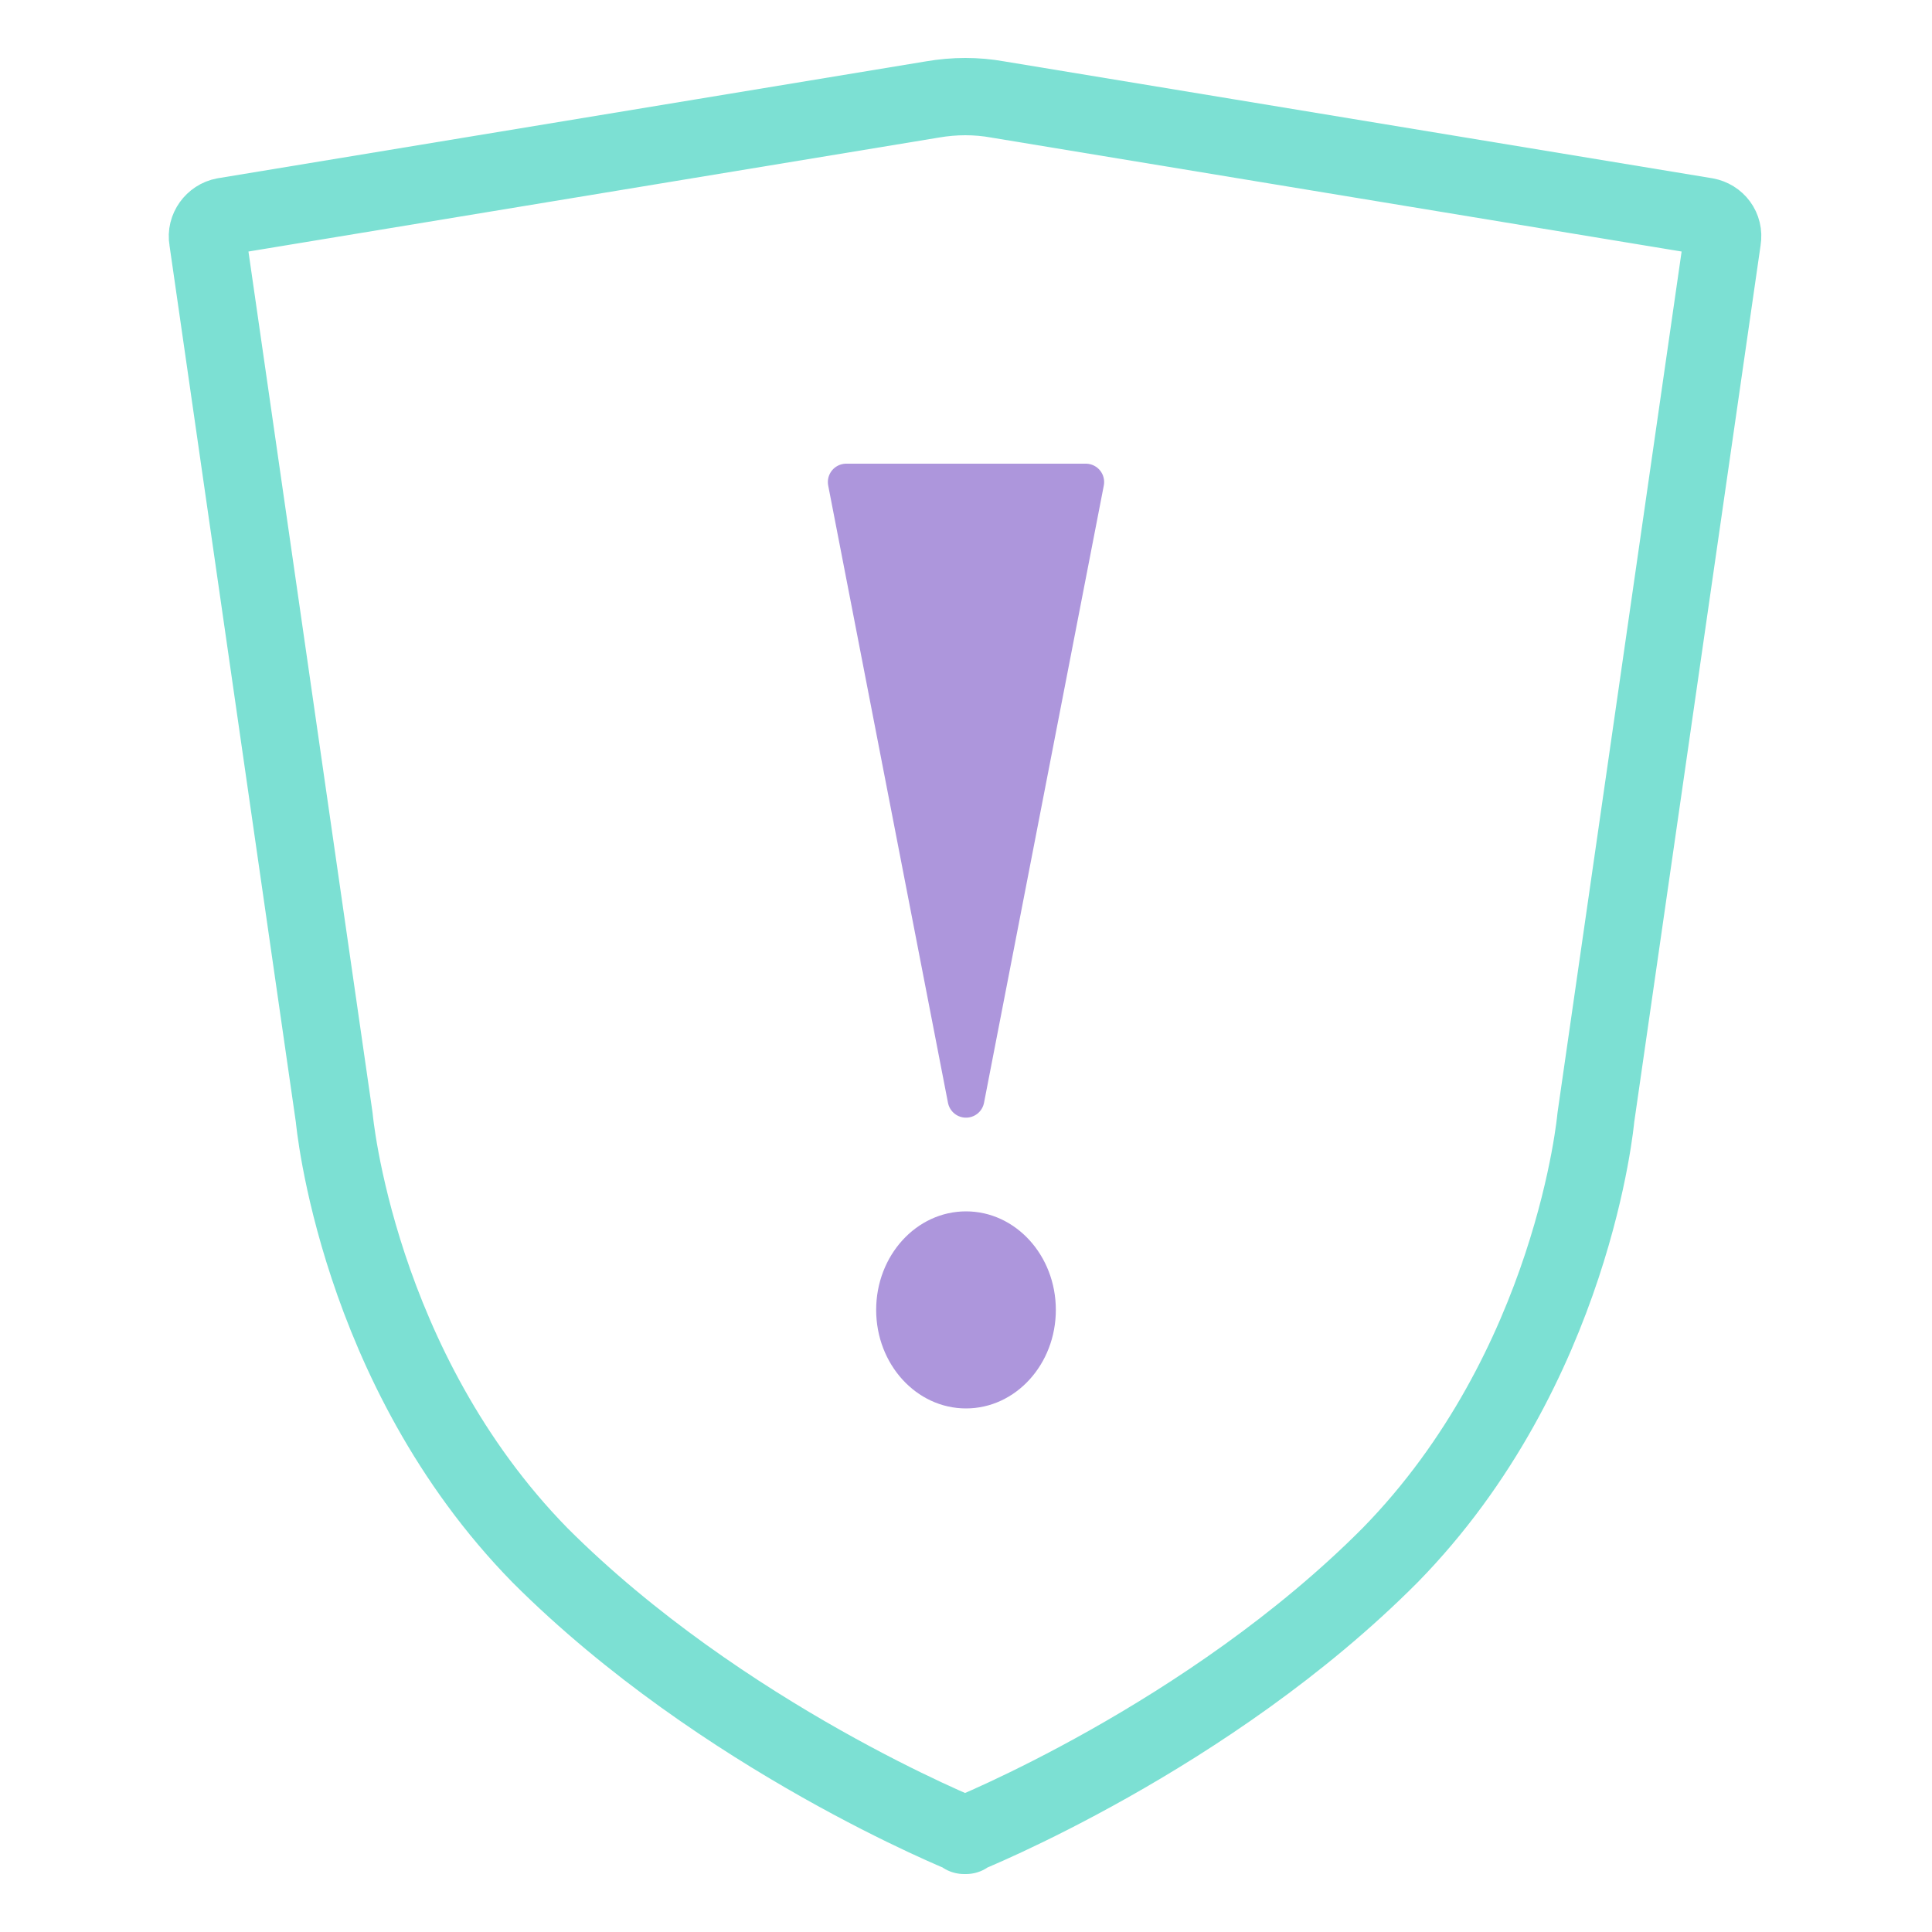 <?xml version="1.0" encoding="UTF-8"?>
<svg id="SonicBrush" xmlns="http://www.w3.org/2000/svg" version="1.1" viewBox="0 0 200 200">
  <defs>
    <style>
      .cls-1 {
        stroke: #ad96dc;
        stroke-width: 3.8px;
      }

      .cls-1, .cls-2 {
        fill: #ad96dc;
      }

      .cls-1, .cls-3 {
        stroke-linecap: round;
        stroke-linejoin: round;
      }

      .cls-2 {
        stroke-width: 0px;
      }

      .cls-3 {
        fill: none;
        stroke: #7ce0d3;
        stroke-width: 8px;
      }
    </style>
  </defs>
  <g>
    <polygon class="cls-1" points="100 113.8 112.4 49.9 87.6 49.9 100 113.8"/>
    <ellipse class="cls-2" cx="100" cy="135.6" rx="9.3" ry="10.2"/>
  </g>
  <path class="cls-3" d="M100,190s-25.2-10.1-44.1-29c-19-19.4-21.3-45.3-21.3-45.3L21.5,24.8c-.2-1.1.6-2.2,1.7-2.4l73.3-12.1c2.3-.4,4.6-.4,6.8,0l73.3,12.1c1.1.2,1.9,1.2,1.7,2.4l-13.1,90.9s-2.3,25.9-21.3,45.3c-18.8,18.9-44.1,29-44.1,29h0Z"/>
</svg>